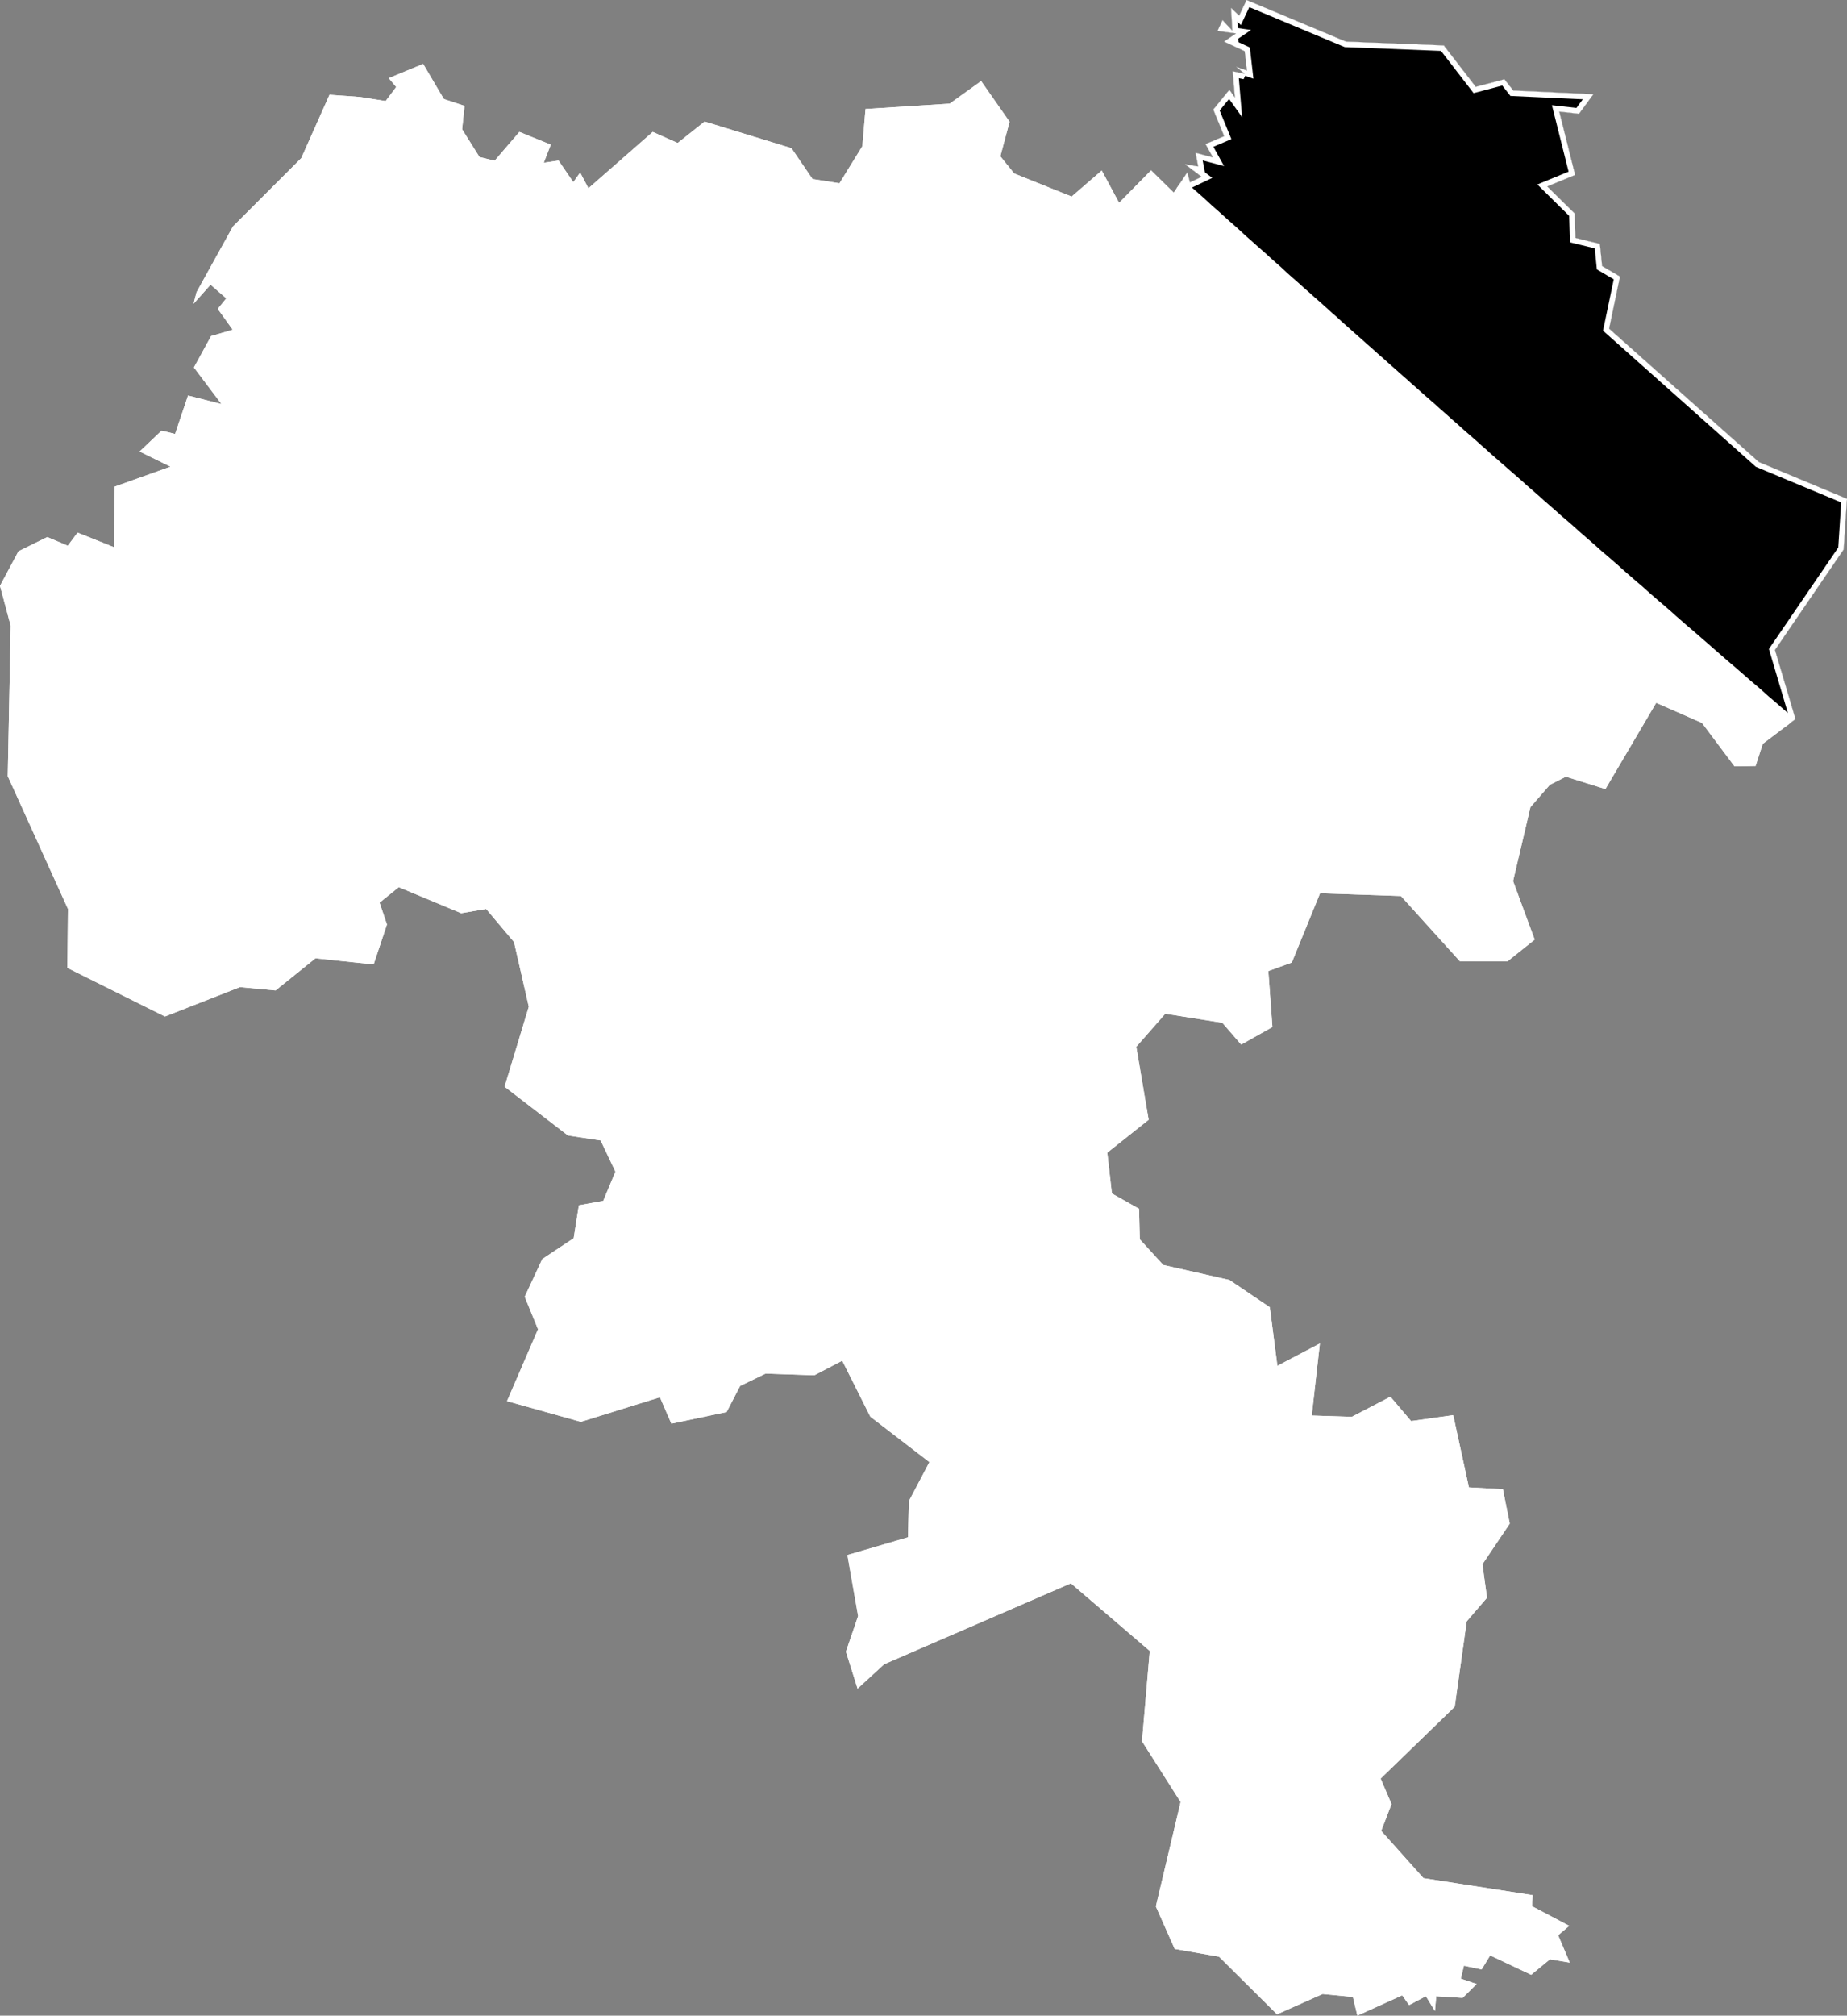 <svg xmlns="http://www.w3.org/2000/svg" xmlns:xlink="http://www.w3.org/1999/xlink" viewBox="0 0 1000 1091">
             <rect x="0" y="0" width="1000" height="1091" fill="#808080" stroke="none"/>
             <defs>
               <path id="area" d="M 194.9 52.5 L 208.8 54.7 214.5 47.1 210.5 42.3 229.1 34.6 240.3 53.6 251.5 57.3 250.2 70 259.6 85 267.8 87 281.2 71.4 298.2 78.3 294.4 88.1 302.4 86.9 310.4 98.6 314.1 93.4 318.6 101.9 353.4 71.4 366.9 77.4 381.5 65.8 428.5 80.2 439.9 96.9 454.5 99.2 466.9 79.1 468.6 59 514.2 56.1 531.2 43.9 546.6 65.9 541.6 84.6 549.1 93.9 580.2 106.4 596.5 92.3 605.9 109.8 623.2 92.2 635.5 104.3 642.8 93.3 644.3 98.7 650.6 95.7 641.6 88.9 648.7 90.1 647.3 82.7 656.7 85.2 652.7 78 662.8 73.7 656.9 59.3 665.6 48.6 668.6 52.8 667.4 38.6 673.9 39.9 669.3 36.2 675.1 38.2 673.9 27.7 662.7 22.5 669.2 18.1 659.2 16.7 661.9 10.9 667.2 16.6 666.5 4.3 670.9 8.5 674.9 0 728.7 22.5 781.7 24.6 799 47 814.5 42.9 819.3 49 862.7 51 854.9 61.6 844.2 60.4 852.8 94.7 837.7 100.9 852.5 115.5 853 128.8 866.2 132 867.4 144 877.1 149.7 871.2 177.9 952.3 250.1 1000 270 998.2 297.4 961 351.8 972.1 389.2 954.4 402.6 950.5 414.6 939.1 414.8 921.5 391.3 896.7 380.4 869.2 427.1 847.8 420.4 839.1 424.8 828.6 436.9 819.2 476.9 830.9 508.6 816.1 520.4 790.4 520.3 758.5 485 714.7 483.5 699.4 521 686.7 525.6 688.9 555.9 672 565.4 661.8 553.6 630.9 548.7 615.2 566.6 621.9 606.1 599.5 623.9 602 646 616.7 654.3 617.1 670.8 629.8 684.7 665.6 692.8 687.5 707.6 691.6 739.3 714.6 727.2 710.2 766.2 731.9 766.9 752.8 756 764 769.2 786.8 766 795.3 805.1 813.7 806.1 817.4 824.7 802.6 846.7 805.1 864.8 794.1 877.6 787.6 923.8 747.5 962.7 753.4 976.5 747.8 991 770.7 1016.6 829.8 1025.8 829.5 1031.8 849.6 1042.4 843.6 1047.5 849.9 1062.3 839.2 1060.5 829 1068.9 806.8 1058.4 802.2 1066 792.6 1064 790.9 1071 799.5 1073.9 791.9 1081.4 777.6 1080.5 776.9 1088.5 772 1080.5 762.9 1085.3 759.2 1080 734.9 1091 732.5 1080.9 716.1 1079.3 691.4 1090.3 660 1059.1 636 1054.9 625.8 1031.9 639.2 975.4 618.3 942.5 622.5 893.6 579.8 857 478.7 900.8 464.3 914 458 894 464.6 874.7 458.8 841.7 491.6 832.1 492.1 812.5 503.2 791.4 471.2 766.8 456 736.5 440.9 744.4 414.5 743.5 400.7 750.2 393.4 764.3 363.5 770.6 357.3 756.3 314.5 769.6 274.5 758.4 291.3 719.5 284.1 701.9 293.6 681.5 310.6 670.2 313.4 652.4 326.6 650 333.2 634.2 325.2 617.3 307.5 614.6 273.2 588.2 286.3 544.9 278.3 509.9 263.2 492 249.7 494.3 215.9 480.2 205.5 488.6 209.5 500.4 202.3 522 170.8 518.7 149.2 536.1 129.9 534.3 89.3 550.2 36.5 523.9 36.8 492 4.2 420.1 5.8 338.7 0 317.1 10 298.4 25.6 290.7 36.7 295.4 42 288.3 61.7 296.2 62.1 263.4 92.3 252.6 75.6 244.4 87.5 233.1 94.8 234.9 101.8 214.1 119.9 218.7 105 198.9 114.3 181.9 126 178.5 117.9 167.2 122.5 161.5 114 154.1 104.8 164.4 106.4 158.2 126.1 122.6 163.1 85.6 178.4 51.3 Z" />
               <clipPath id="clip">
                 <use xlink:href="#area"/>
               </clipPath>
             </defs>
             <g>
               <use xlink:href="#area" fill="white" stroke="white" stroke-width="6" clip-path="url(#clip)"/>
               <path d="M 968.2 390 L 965 387.3 961.9 384.6 958.8 381.9 955.6 379.2 952.5 376.4 949.4 373.7 946.2 371 943.1 368.3 940 365.6 936.9 362.9 933.7 360.2 930.6 357.5 927.5 354.8 924.3 352 921.2 349.3 918.1 346.6 915 343.9 911.8 341.2 908.7 338.5 905.6 335.8 902.5 333 899.4 330.3 896.2 327.6 893.1 324.9 890 322.2 886.9 319.4 883.7 316.7 880.6 314 877.5 311.3 874.4 308.5 871.3 305.8 868.2 303.1 865 300.4 861.9 297.6 858.8 294.9 855.7 292.2 852.6 289.5 849.5 286.7 846.4 284 843.2 281.3 840.1 278.5 837 275.8 833.9 273.1 830.8 270.3 827.7 267.6 824.6 264.9 821.5 262.1 818.4 259.4 815.3 256.7 812.1 253.9 809 251.2 805.9 248.5 802.8 245.7 799.7 243 796.6 240.2 793.5 237.5 790.4 234.8 787.3 232 784.2 229.3 781.1 226.5 778 223.8 774.9 221 771.8 218.3 768.7 215.6 765.6 212.8 762.5 210.1 759.4 207.3 756.3 204.6 753.2 201.8 750.1 199.1 747 196.3 743.9 193.6 740.8 190.8 737.7 188.1 734.6 185.3 731.5 182.6 728.4 179.8 725.3 177.1 722.3 174.3 719.2 171.6 716.1 168.8 713 166 709.9 163.3 706.8 160.5 703.7 157.8 700.6 155 697.5 152.3 694.4 149.5 691.4 146.7 688.3 144 685.2 141.2 682.1 138.4 679 135.7 675.9 132.9 672.8 130.2 669.8 127.4 666.7 124.6 663.6 121.9 660.5 119.1 657.4 116.3 654.3 113.6 651.3 110.8 648.2 108 645.1 105.3 642 102.5 639 99.7 638.7 99.5 642.8 93.3 644.3 98.7 650.6 95.7 641.6 88.9 648.7 90.1 647.3 82.7 656.7 85.2 652.7 78 662.8 73.7 656.9 59.3 665.6 48.6 668.6 52.8 667.4 38.6 673.9 39.9 669.3 36.2 675.1 38.2 673.9 27.7 662.7 22.5 669.2 18.1 659.2 16.7 661.9 10.9 667.2 16.6 666.5 4.3 670.9 8.5 674.9 0 728.7 22.5 781.7 24.6 799 47 814.5 42.9 819.3 49 862.7 51 854.9 61.6 844.2 60.4 852.8 94.7 837.7 100.9 852.5 115.5 853 128.8 866.2 132 867.4 144 877.1 149.7 871.2 177.9 952.3 250.1 1000 270 998.2 297.4 961 351.8 972.1 389.2 969.5 391.2 Z" fill="black" stroke="white" stroke-width="6" clip-path="url(#clip)" />
             </g>
           </svg>